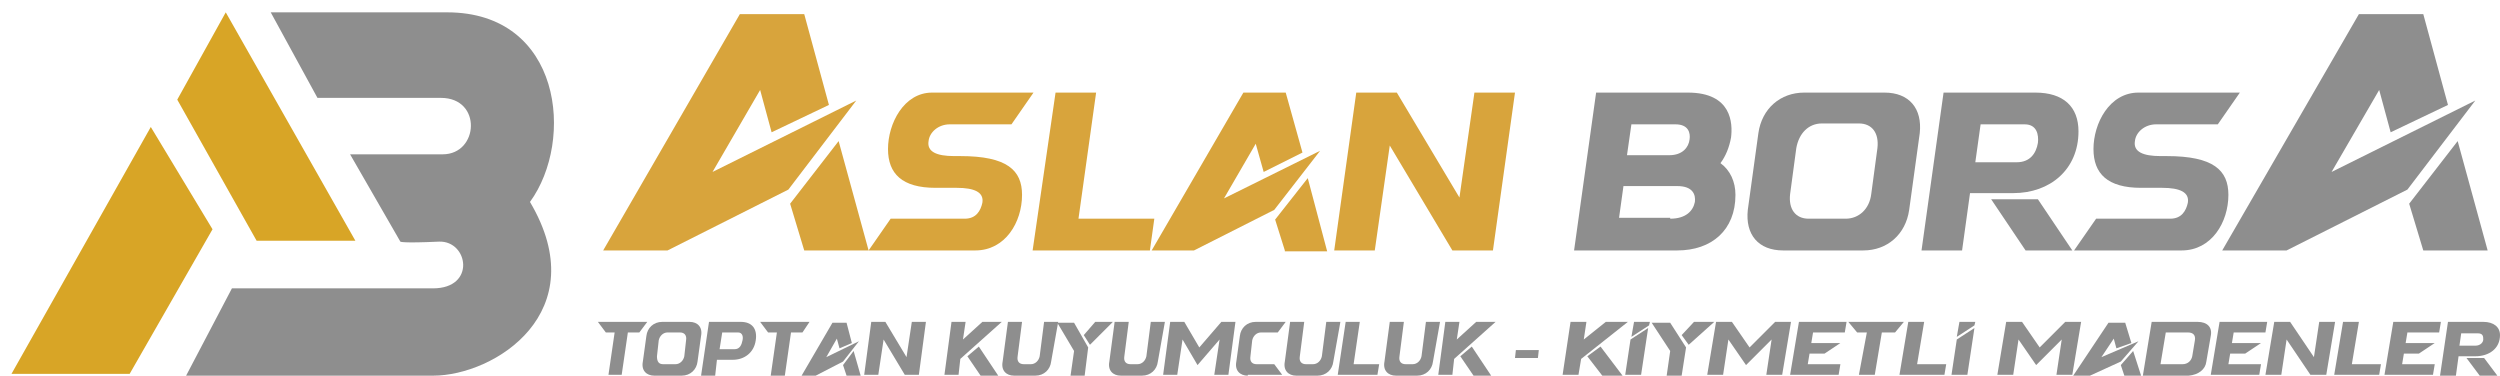 <?xml version="1.0" encoding="utf-8"?>
<!-- Generator: Adobe Illustrator 24.1.1, SVG Export Plug-In . SVG Version: 6.00 Build 0)  -->
<svg version="1.1" id="Layer_1" xmlns="http://www.w3.org/2000/svg" xmlns:xlink="http://www.w3.org/1999/xlink" x="0px" y="0px"
	 viewBox="0 0 283.5 42.6" style="enable-background:new 0 0 283.5 42.6;" xml:space="preserve">
<g>
	<g>
		<path style="fill:#8E8E8E;" d="M69.7,37.7h-1l-0.9-1.2h5.6l-0.9,1.2h-1.3l-0.7,4.8H69L69.7,37.7z"/>
		<path style="fill:#8E8E8E;" d="M73.3,38.1c0.1-0.9,0.8-1.6,1.8-1.6h3.1c0.9,0,1.5,0.6,1.3,1.6L79.1,41c-0.1,0.9-0.8,1.6-1.8,1.6
			h-3.1c-0.9,0-1.5-0.6-1.3-1.6L73.3,38.1z M75.2,41.3h1.4c0.5,0,0.9-0.4,1-0.9l0.2-1.8c0.1-0.6-0.2-0.9-0.7-0.9h-1.4
			c-0.5,0-0.9,0.4-1,0.9l-0.2,1.8C74.5,41,74.7,41.3,75.2,41.3z"/>
		<path style="fill:#8E8E8E;" d="M80.4,36.5H84c1.3,0,1.9,0.8,1.7,2.1c-0.2,1.4-1.3,2.2-2.6,2.2h-1.8l-0.2,1.8h-1.6L80.4,36.5z
			 M83.3,39.6c0.6,0,0.8-0.5,0.9-1c0.1-0.4,0-0.9-0.5-0.9h-1.8l-0.3,1.9H83.3z"/>
		<path style="fill:#8E8E8E;" d="M88.1,37.7h-1l-0.9-1.2h5.6L91,37.7h-1.3L89,42.6h-1.6L88.1,37.7z"/>
		<path style="fill:#8E8E8E;" d="M95.2,39.5l-0.3-1.1l-1.2,2.1l3.7-1.8L95.6,41l-3.1,1.6h-1.6l3.5-6H96l0.6,2.3L95.2,39.5z M96,42.6
			l-0.4-1.2l1.2-1.6l0.8,2.8H96z"/>
		<path style="fill:#8E8E8E;" d="M98.8,36.5h1.6l2.4,4l0.6-4h1.6l-0.8,6h-1.6l-2.4-4l-0.6,4h-1.6L98.8,36.5z"/>
		<path style="fill:#8E8E8E;" d="M107.9,36.5h1.6l-0.3,2l2.2-2h2.2l-4.7,4.2l-0.2,1.8h-1.6L107.9,36.5z M111,39.3l2.2,3.3h-2
			l-1.5-2.2L111,39.3z"/>
		<path style="fill:#8E8E8E;" d="M119.2,41c-0.1,0.9-0.8,1.6-1.8,1.6h-2.4c-0.9,0-1.5-0.6-1.3-1.6l0.6-4.5h1.6l-0.5,3.9
			c-0.1,0.6,0.2,0.9,0.7,0.9h0.8c0.5,0,0.9-0.4,1-0.9l0.5-3.9h1.6L119.2,41z"/>
		<path style="fill:#8E8E8E;" d="M123,42.6h-1.6l0.4-2.8l-1.9-3.2h1.9l1.6,2.8L123,42.6z M122.9,38l1.3-1.5h2l-2.6,2.6L122.9,38z"/>
		<path style="fill:#8E8E8E;" d="M131.3,41c-0.1,0.9-0.8,1.6-1.8,1.6h-2.4c-0.9,0-1.5-0.6-1.3-1.6l0.6-4.5h1.6l-0.5,3.9
			c-0.1,0.6,0.2,0.9,0.7,0.9h0.8c0.5,0,0.9-0.4,1-0.9l0.5-3.9h1.6L131.3,41z"/>
		<path style="fill:#8E8E8E;" d="M132.7,36.5h1.6l1.7,2.9l2.5-2.9h1.6l-0.8,6h-1.6l0.6-4l-2.5,2.9l-1.7-2.9l-0.6,4h-1.6L132.7,36.5z
			"/>
		<path style="fill:#8E8E8E;" d="M141.5,42.6c-0.9,0-1.5-0.6-1.3-1.6l0.4-2.9c0.1-0.9,0.8-1.6,1.8-1.6h3.4l-0.9,1.2H143
			c-0.5,0-0.9,0.4-1,0.9l-0.2,1.8c-0.1,0.6,0.2,0.9,0.7,0.9h2l0.9,1.2H141.5z"/>
		<path style="fill:#8E8E8E;" d="M151.2,41c-0.1,0.9-0.8,1.6-1.8,1.6H147c-0.9,0-1.5-0.6-1.3-1.6l0.6-4.5h1.6l-0.5,3.9
			c-0.1,0.6,0.2,0.9,0.7,0.9h0.8c0.5,0,0.9-0.4,1-0.9l0.5-3.9h1.6L151.2,41z"/>
		<path style="fill:#8E8E8E;" d="M152.6,36.5h1.6l-0.7,4.8h2.9l-0.2,1.2h-4.5L152.6,36.5z"/>
		<path style="fill:#8E8E8E;" d="M162.5,41c-0.1,0.9-0.8,1.6-1.8,1.6h-2.4c-0.9,0-1.5-0.6-1.3-1.6l0.6-4.5h1.6l-0.5,3.9
			c-0.1,0.6,0.2,0.9,0.7,0.9h0.8c0.5,0,0.9-0.4,1-0.9l0.5-3.9h1.6L162.5,41z"/>
		<path style="fill:#8E8E8E;" d="M163.9,36.5h1.6l-0.3,2l2.2-2h2.2l-4.7,4.2l-0.2,1.8h-1.6L163.9,36.5z M166.9,39.3l2.2,3.3h-2
			l-1.5-2.2L166.9,39.3z"/>
		<path style="fill:#8E8E8E;" d="M171.9,39.7h2.6l-0.1,0.9h-2.6L171.9,39.7z"/>
		<path style="fill:#8E8E8E;" d="M178.1,36.5h1.8l-0.3,2l2.5-2h2.5l-5.3,4.2l-0.3,1.8h-1.8L178.1,36.5z M181.5,39.3l2.5,3.3h-2.3
			l-1.7-2.2L181.5,39.3z"/>
		<path style="fill:#8E8E8E;" d="M184.9,38.5l2-1.3l-0.8,5.3h-1.8L184.9,38.5z M185,38.2l0.3-1.7h1.8l-0.1,0.4L185,38.2z"/>
		<path style="fill:#8E8E8E;" d="M190.7,42.6H189l0.4-2.8l-2.1-3.2h2.1l1.8,2.8L190.7,42.6z M190.7,38l1.4-1.5h2.3l-2.9,2.6
			L190.7,38z"/>
		<path style="fill:#8E8E8E;" d="M194.6,36.5h1.8l2,2.9l2.9-2.9h1.8l-1,6h-1.8l0.6-4l-2.9,2.9l-2-2.9l-0.6,4h-1.8L194.6,36.5z"/>
		<path style="fill:#8E8E8E;" d="M204,36.5h5.4l-0.2,1.2h-3.6l-0.2,1.2h3.3l-1.8,1.2h-1.7l-0.2,1.2h3.7l-0.2,1.2H203L204,36.5z"/>
		<path style="fill:#8E8E8E;" d="M211.7,37.7h-1.1l-1-1.2h6.3l-1,1.2h-1.5l-0.8,4.8h-1.8L211.7,37.7z"/>
		<path style="fill:#8E8E8E;" d="M216.4,36.5h1.8l-0.8,4.8h3.3l-0.2,1.2h-5.1L216.4,36.5z"/>
		<path style="fill:#8E8E8E;" d="M221.9,38.5l2-1.3l-0.8,5.3h-1.8L221.9,38.5z M221.9,38.2l0.3-1.7h1.8l-0.1,0.4L221.9,38.2z"/>
		<path style="fill:#8E8E8E;" d="M227.5,36.5h1.8l2,2.9l2.9-2.9h1.8l-1,6h-1.8l0.6-4l-2.9,2.9l-2-2.9l-0.6,4h-1.8L227.5,36.5z"/>
		<path style="fill:#8E8E8E;" d="M240,39.5l-0.3-1.1l-1.4,2.1l4.2-1.8l-2,2.3l-3.5,1.6h-1.9l4-6h1.9l0.7,2.3L240,39.5z M240.9,42.6
			l-0.4-1.2l1.4-1.6l0.9,2.8H240.9z"/>
		<path style="fill:#8E8E8E;" d="M244,36.5h5.2c1.1,0,1.7,0.6,1.5,1.6l-0.5,2.9c-0.1,0.9-0.9,1.5-2,1.6h-5.2L244,36.5z M247.5,41.3
			c0.6,0,1-0.4,1.1-0.9l0.3-1.8c0.1-0.6-0.2-0.9-0.8-0.9h-2.5l-0.6,3.6H247.5z"/>
		<path style="fill:#8E8E8E;" d="M251.7,36.5h5.4l-0.2,1.2h-3.6l-0.2,1.2h3.3l-1.8,1.2h-1.7l-0.2,1.2h3.7l-0.2,1.2h-5.5L251.7,36.5z
			"/>
		<path style="fill:#8E8E8E;" d="M257.9,36.5h1.8l2.7,4l0.6-4h1.8l-1,6H262l-2.7-4l-0.6,4h-1.8L257.9,36.5z"/>
		<path style="fill:#8E8E8E;" d="M265.7,36.5h1.8l-0.8,4.8h3.3l-0.2,1.2h-5.1L265.7,36.5z"/>
		<path style="fill:#8E8E8E;" d="M271.4,36.5h5.4l-0.2,1.2H273l-0.2,1.2h3.3l-1.8,1.2h-1.7l-0.2,1.2h3.7l-0.2,1.2h-5.5L271.4,36.5z"
			/>
		<path style="fill:#8E8E8E;" d="M277.6,36.5h4c1.2,0,1.9,0.6,1.9,1.5c0,1.5-1.2,2.4-2.8,2.4h-1.9l-0.3,2.2h-1.8L277.6,36.5z
			 M280.7,39.2c0.6,0,0.9-0.4,0.9-0.7c0-0.3,0-0.7-0.6-0.7h-1.9l-0.2,1.4H280.7z M281.7,40.6l1.5,2h-2l-1.5-2H281.7z"/>
	</g>
	<g>
		<path style="fill:#D8A43C;" d="M87.5,15l-1.3-4.8l-5.4,9.3l16.3-8.1l-7.7,10.1l-13.7,6.9h-7.3L83.9,1.6h7.3L94,11.9L87.5,15z
			 M91.2,28.4l-1.6-5.3l5.5-7.1l3.4,12.4H91.2z"/>
		<path style="fill:#D8A43C;" d="M108.9,17.7c5.3,0,7,1.6,7,4.4c0,3.1-1.9,6.3-5.3,6.3H98.5l2.5-3.6h8.4c1.3,0,1.8-0.9,2-1.8
			c0.2-1.2-0.9-1.7-2.9-1.7h-2.4c-3.8,0-5.4-1.6-5.4-4.4c0-2.9,1.8-6.4,5-6.4h11.5l-2.5,3.6h-7c-1.3,0-2.3,0.9-2.4,1.9
			c-0.2,1.2,0.9,1.7,2.9,1.7H108.9z"/>
		<path style="fill:#D8A43C;" d="M119.7,10.5h4.6l-2,14.3h8.6l-0.5,3.6h-13.3L119.7,10.5z"/>
		<path style="fill:#D8A43C;" d="M143.3,19.5l-0.9-3.2l-3.6,6.2l10.9-5.4l-5.2,6.7l-9.1,4.6h-4.8l10.4-17.9h4.8l1.9,6.8L143.3,19.5z
			 M145.7,28.4l-1.1-3.5l3.7-4.7l2.2,8.3H145.7z"/>
		<path style="fill:#D8A43C;" d="M153.8,10.5h4.6l7.1,11.9l1.7-11.9h4.6l-2.5,17.9h-4.6l-7.1-11.9l-1.7,11.9h-4.6L153.8,10.5z"/>
		<path style="fill:#8E8E8E;" d="M181,10.5h10.4c5,0,5.1,3.5,4.9,5.1c-0.2,1.1-0.6,2.1-1.2,2.9c1.1,0.8,1.7,2.1,1.7,3.6
			c0,4-2.7,6.3-6.6,6.3h-11.7L181,10.5z M189.4,24.8c1.8,0,2.6-0.9,2.8-1.9c0.1-0.8-0.2-1.8-2-1.8h-6.1l-0.5,3.6H189.4z M189.3,17.6
			c1.5,0,2.2-0.9,2.3-1.8c0.1-0.7-0.1-1.7-1.6-1.7h-5l-0.5,3.5H189.3z"/>
		<path style="fill:#8E8E8E;" d="M199.4,15.1c0.4-2.8,2.5-4.6,5.2-4.6h9.1c2.8,0,4.3,1.8,4,4.6l-1.2,8.7c-0.4,2.8-2.5,4.6-5.2,4.6
			h-9.1c-2.8,0-4.3-1.8-4-4.6L199.4,15.1z M205.1,24.8h4.2c1.5,0,2.7-1.1,2.9-2.8l0.7-5.2c0.2-1.7-0.6-2.8-2.1-2.8h-4.2
			c-1.5,0-2.6,1.1-2.9,2.8l-0.7,5.2C202.8,23.7,203.6,24.8,205.1,24.8z"/>
		<path style="fill:#8E8E8E;" d="M220.4,10.5h10.4c3.2,0,4.9,1.6,4.9,4.4c0,4.3-3.2,7-7.4,7h-4.9l-0.9,6.5h-4.6L220.4,10.5z
			 M228.7,18.4c1.5,0,2.2-1,2.4-2.2c0.1-0.9-0.1-2.1-1.5-2.1h-5l-0.6,4.3H228.7z M231.1,22.6l3.9,5.8h-5.3l-3.9-5.8H231.1z"/>
		<path style="fill:#8E8E8E;" d="M245.7,17.7c5.3,0,7,1.6,7,4.4c0,3.1-1.9,6.3-5.3,6.3h-12.2l2.5-3.6h8.4c1.3,0,1.8-0.9,2-1.8
			c0.2-1.2-0.9-1.7-2.9-1.7h-2.4c-3.8,0-5.4-1.6-5.4-4.4c0-2.9,1.8-6.4,5.1-6.4H254l-2.5,3.6h-7c-1.3,0-2.3,0.9-2.4,1.9
			c-0.2,1.2,0.9,1.7,2.9,1.7H245.7z"/>
		<path style="fill:#8E8E8E;" d="M271.1,15l-1.3-4.8l-5.4,9.3l16.3-8.1l-7.7,10.1l-13.7,6.9H252l15.5-26.8h7.3l2.8,10.3L271.1,15z
			 M274.8,28.4l-1.6-5.3l5.5-7.1l3.4,12.4H274.8z"/>
	</g>
	<g>
		<g>
			<path style="fill-rule:evenodd;clip-rule:evenodd;fill:#D8A526;" d="M25.6,1.4l-5.5,9.9l9,16h11.2L25.6,1.4z M1.3,42.4h13.4
				L24.1,26l-7-11.6L1.3,42.4z"/>
		</g>
	</g>
	<g>
		<g>
			<path style="fill-rule:evenodd;clip-rule:evenodd;fill:#8E8E8E;" d="M50.7,1.4c-13,0-20,0-20,0l5.3,9.7c0,0,9.3,0,14,0
				s4.3,6.4,0.2,6.4c-4.1,0-10.5,0-10.5,0l5.7,9.9c0,0,0.1,0.2,4.4,0c3.3-0.1,4.2,5.3-0.7,5.3c-4.8,0-22.8,0-22.8,0l-5.3,10.1
				c0,0,22.9-0.2,28.1-0.2c7,0,18.4-7.2,11-19.7C65.2,15.9,63.7,1.4,50.7,1.4z"/>
		</g>
	</g>
</g>
<g>
</g>
<g>
</g>
<g>
</g>
<g>
</g>
<g>
</g>
</svg>
